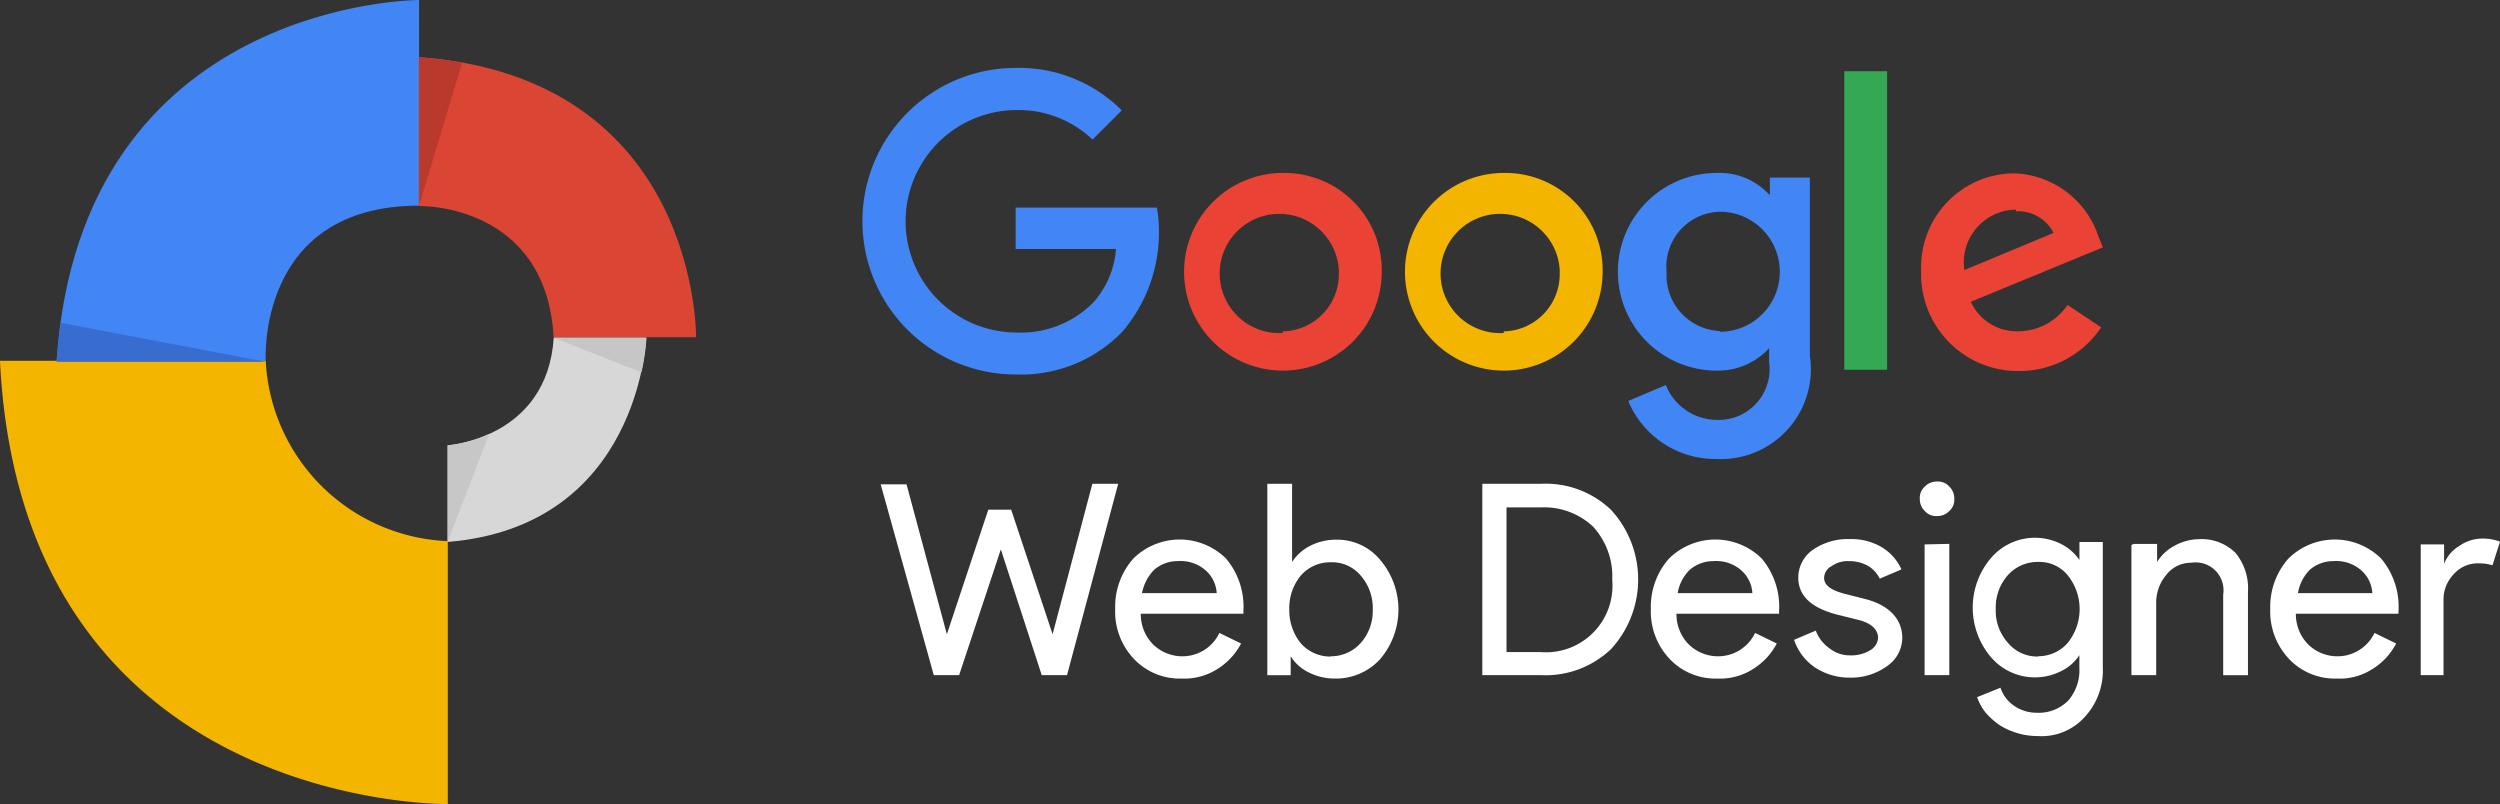 <svg id="Calque_1" data-name="Calque 1" xmlns="http://www.w3.org/2000/svg" viewBox="0 0 135.479 43.572"><rect x="0" y="0" width="135.479" height="43.572" fill="#333333" stroke="none"/><defs><style>.cls-1{fill:#4285f4;}.cls-2{fill:#f3b500;}.cls-3{fill:#db4534;}.cls-4{fill:#d7d7d7;}.cls-5{fill:#396ccf;}.cls-6{fill:#b93a2c;}.cls-7{fill:#c6c6c6;}.cls-8{fill:#c7c7c7;}.cls-9{fill:#ea4335;}.cls-10{fill:#34a853;}.cls-11{fill:#fff;}</style></defs><title>google-web-designer</title><path class="cls-1" d="M22.708,0S4.383,0,3.068,19.552H14.4s-.514-8.408,8.32-8.408Z"/><path class="cls-2" d="M0,19.552H14.4a10.3,10.3,0,0,0,9.867,9.773V43.572S1.184,43.919,0,19.552Z"/><path class="cls-3" d="M22.708,11.163s6.887-.169,7.293,7.112h7.72S37.89,4.207,22.695,3.093v8.07Z"/><path class="cls-4" d="M30.008,18.3h5.008s-.332,10.218-10.762,11.069v-5.24S29.65,23.791,30.008,18.3Z"/><path class="cls-5" d="M3.068,19.609H14.4L3.293,17.493C3.193,18.172,3.131,18.872,3.068,19.609Z"/><path class="cls-6" d="M22.708,3.106v8.057L25.043,3.4A20.145,20.145,0,0,0,22.708,3.106Z"/><path class="cls-7" d="M30.008,18.3l4.752,1.878a11.325,11.325,0,0,0,.275-1.878Z"/><path class="cls-8" d="M26.508,23.515a7.179,7.179,0,0,1-2.248.626v5.216l2.248-5.829Z"/><path class="cls-1" d="M55.038,11.211v2.284H60.48a4.961,4.961,0,0,1-1.214,2.878,5.511,5.511,0,0,1-4.163,1.647,6.028,6.028,0,1,1,.003-12.056h.001a5.805,5.805,0,0,1,4.1,1.6L60.79,5.981a7.85,7.85,0,0,0-5.746-2.3,8.306,8.306,0,0,0-.003,16.612h.003a7.632,7.632,0,0,0,5.783-2.321,8.308,8.308,0,0,0,1.871-6.722H55.044Z"/><path class="cls-9" d="M69.523,9.372a5.356,5.356,0,1,0,5.356,5.356h0A5.271,5.271,0,0,0,69.7,9.372Zm0,8.674a3.231,3.231,0,0,1-3.421-3.029V15.016a3.231,3.231,0,0,1,3.029-3.421h.001a3.231,3.231,0,0,1,3.421,3.029v.001h0v.188a3.1,3.1,0,0,1-3.036,3.145Z"/><path class="cls-1" d="M95.87,10.539h0a3.665,3.665,0,0,0-2.842-1.167,5.355,5.355,0,0,0-5.353,5.357v.002a5.355,5.355,0,0,0,5.353,5.353A3.754,3.754,0,0,0,95.87,18.87h0v.737a2.756,2.756,0,0,1-2.335,3.121H93.534a2.8,2.8,0,0,1-.549.024,2.993,2.993,0,0,1-2.71-1.887l-2.039.864a5.117,5.117,0,0,0,4.771,3.145,4.877,4.877,0,0,0,5.121-4.62h0a4.773,4.773,0,0,0-.048-.971V9.625H95.912v.911Zm-2.668,7.4a3.022,3.022,0,0,1-2.889-3.134v-.1a2.971,2.971,0,0,1,2.7-3.219c.061,0,.123-.011.185-.012a3.252,3.252,0,0,1,3.253,3.251v.002A3.252,3.252,0,0,1,93.2,17.98h-.002Z"/><path class="cls-2" d="M81.493,9.372a5.356,5.356,0,1,0,5.356,5.356h0A5.271,5.271,0,0,0,81.67,9.372Zm0,8.674a3.231,3.231,0,0,1-3.421-3.029V15.016a3.231,3.231,0,0,1,3.029-3.421h.001a3.231,3.231,0,0,1,3.421,3.029v.001h0v.188a3.1,3.1,0,0,1-3.036,3.145Z"/><rect class="cls-10" x="99.945" y="3.86" width="2.321" height="16.177"/><path class="cls-9" d="M109.401,17.955a2.752,2.752,0,0,1-2.6-1.6l7.156-2.949-.238-.586a4.987,4.987,0,0,0-4.576-3.427,5.075,5.075,0,0,0-5.035,5.111v.246a5.25,5.25,0,0,0,5.139,5.356h.174a5.335,5.335,0,0,0,4.446-2.364l-1.822-1.214A3.275,3.275,0,0,1,109.401,17.955Zm-.151-6.506a2.168,2.168,0,0,1,2.037,1.172l-4.835,2.014a2.862,2.862,0,0,1,2.418-3.246h.002a2.99,2.99,0,0,1,.377-.029Z"/><path class="cls-11" d="M59.197,26.217h1.4l-2.773,10.37H56.453l-2.216-6.813h0l-2.261,6.813H50.604l-2.878-10.34h1.4l2.186,8.124h0l2.246-6.752h1.239l2.245,6.752h0Z"/><path class="cls-11" d="M64.021,36.772a3.412,3.412,0,0,1-2.578-1.071,3.733,3.733,0,0,1-1.009-2.713,3.932,3.932,0,0,1,.979-2.713,3.573,3.573,0,0,1,5.034,0,4.054,4.054,0,0,1,.935,2.849v.136H61.82a2.33,2.33,0,0,0,.679,1.673,2.273,2.273,0,0,0,1.582.633,2.218,2.218,0,0,0,2-1.266l1.175.572a3.589,3.589,0,0,1-1.311,1.4A3.338,3.338,0,0,1,64.021,36.772Zm-2.14-4.628h4.054a1.783,1.783,0,0,0-.6-1.236,2.056,2.056,0,0,0-1.507-.5,1.952,1.952,0,0,0-1.281.467,2.499,2.499,0,0,0-.663,1.281Z"/><path class="cls-11" d="M72.341,36.772a3.109,3.109,0,0,1-1.417-.332,2.392,2.392,0,0,1-.98-.874h0v1.025H68.678V26.217H70.02v4.235h0a2.553,2.553,0,0,1,.979-.874,3.101,3.101,0,0,1,1.417-.332,3.017,3.017,0,0,1,2.382,1.1,4.145,4.145,0,0,1,0,5.366A3.234,3.234,0,0,1,72.341,36.772Zm-.226-1.206a2.163,2.163,0,0,0,1.613-.709,2.6,2.6,0,0,0,.663-1.838,2.641,2.641,0,0,0-.663-1.839,2.019,2.019,0,0,0-1.613-.709,2.11,2.11,0,0,0-1.613.709,2.759,2.759,0,0,0-.633,1.839,2.831,2.831,0,0,0,.633,1.853,2.143,2.143,0,0,0,1.583.709Z"/><path class="cls-11" d="M80.329,36.587V26.217h3.18a5.126,5.126,0,0,1,3.8,1.417,5.577,5.577,0,0,1,0,7.536,5.134,5.134,0,0,1-3.8,1.417Zm1.311-9.044v7.793h1.839a3.6,3.6,0,0,0,3.89-3.284l.001-.01a3.624,3.624,0,0,0,0-.625,3.981,3.981,0,0,0-1.04-2.879,3.872,3.872,0,0,0-2.849-1.04H81.642Z"/><path class="cls-11" d="M93.05,36.772a3.408,3.408,0,0,1-2.577-1.071,3.739,3.739,0,0,1-1.01-2.713,3.928,3.928,0,0,1,.98-2.713,3.573,3.573,0,0,1,5.034,0,4.057,4.057,0,0,1,.934,2.849v.136H90.85a2.33,2.33,0,0,0,.678,1.673,2.275,2.275,0,0,0,1.583.633,2.218,2.218,0,0,0,2-1.266l1.176.572a3.591,3.591,0,0,1-1.312,1.4A3.333,3.333,0,0,1,93.05,36.772Zm-2.14-4.628h4.054a1.783,1.783,0,0,0-.6-1.236,2.058,2.058,0,0,0-1.508-.5,1.958,1.958,0,0,0-1.281.467,2.311,2.311,0,0,0-.663,1.281Z"/><path class="cls-11" d="M103.088,34.582a1.867,1.867,0,0,1-.813,1.507,3.306,3.306,0,0,1-2.02.633,3.401,3.401,0,0,1-1.884-.542,2.925,2.925,0,0,1-1.146-1.507l1.176-.5a2.027,2.027,0,0,0,.769.98,1.754,1.754,0,0,0,1.1.362,1.96,1.96,0,0,0,1.07-.272.845.845,0,0,0,.437-.663c0-.467-.362-.8-1.04-.98l-1.206-.3c-1.371-.362-2.08-1.01-2.08-2.005a1.852,1.852,0,0,1,.8-1.507,3.34,3.34,0,0,1,2.02-.573,3.191,3.191,0,0,1,1.7.437,2.671,2.671,0,0,1,1.07,1.206l-1.175.5a1.642,1.642,0,0,0-.664-.709,2.124,2.124,0,0,0-1.009-.241,1.507,1.507,0,0,0-.935.271.738.738,0,0,0-.407.633c0,.407.377.679,1.146.875l1.07.271C102.41,32.804,103.088,33.572,103.088,34.582Z"/><path class="cls-11" d="M105.907,27.031a.815.815,0,0,1-.271.663.894.894,0,0,1-.663.271.814.814,0,0,1-.664-.271.887.887,0,0,1-.271-.663.813.813,0,0,1,.271-.663.887.887,0,0,1,.664-.272.811.811,0,0,1,.663.272A.9.9,0,0,1,105.907,27.031Zm-.271,2.442v7.114h-1.339V29.503Z"/><path class="cls-11" d="M110.429,39.888a3.884,3.884,0,0,1-2.08-.6,4.237,4.237,0,0,1-.739-.663,2.833,2.833,0,0,1-.467-.845l1.266-.512a1.901,1.901,0,0,0,.739.98,2.137,2.137,0,0,0,1.236.377,2.234,2.234,0,0,0,1.7-.664,2.509,2.509,0,0,0,.6-1.778v-.678h0a2.423,2.423,0,0,1-1.01.874,3.136,3.136,0,0,1-3.783-.769,4.145,4.145,0,0,1,0-5.366,3.135,3.135,0,0,1,3.787-.772,2.656,2.656,0,0,1,1.01.874h0v-.974h1.266v6.783a3.7,3.7,0,0,1-.965,2.683A3.141,3.141,0,0,1,110.429,39.888Zm0-4.326a2.111,2.111,0,0,0,1.612-.709,2.922,2.922,0,0,0,0-3.692,1.986,1.986,0,0,0-1.612-.709,2.154,2.154,0,0,0-1.613.709A2.632,2.632,0,0,0,108.153,33a2.587,2.587,0,0,0,.663,1.838,2.052,2.052,0,0,0,1.658.739Z"/><path class="cls-11" d="M115.629,29.477h1.268v.979h0a2.409,2.409,0,0,1,.934-.874,2.77,2.77,0,0,1,1.312-.362,2.609,2.609,0,0,1,2,.739,3.013,3.013,0,0,1,.678,2.11v4.522h-1.343V32.22a1.507,1.507,0,0,0-1.254-1.723h-.001a1.499,1.499,0,0,0-.492,0,1.685,1.685,0,0,0-1.342.664,2.329,2.329,0,0,0-.542,1.507v3.919h-1.342V29.533Z"/><path class="cls-11" d="M126.616,36.772a3.408,3.408,0,0,1-2.577-1.071,3.735,3.735,0,0,1-1.01-2.713,3.928,3.928,0,0,1,.98-2.713,3.573,3.573,0,0,1,5.034,0,4.058,4.058,0,0,1,.935,2.849v.136h-5.562a2.334,2.334,0,0,0,.678,1.673,2.275,2.275,0,0,0,1.583.633,2.218,2.218,0,0,0,2-1.266l1.176.572a3.589,3.589,0,0,1-1.311,1.4A3.28,3.28,0,0,1,126.616,36.772Zm-2.11-4.628h4.055a1.783,1.783,0,0,0-.6-1.236,2.06,2.06,0,0,0-1.507-.5,1.952,1.952,0,0,0-1.276.464,2.327,2.327,0,0,0-.649,1.281Z"/><path class="cls-11" d="M132.525,36.587h-1.342V29.503h1.266v1.055h0a1.939,1.939,0,0,1,.814-.965,2.185,2.185,0,0,1,1.236-.407,2.647,2.647,0,0,1,.98.166l-.407,1.281a2.58,2.58,0,0,0-.8-.105,1.724,1.724,0,0,0-1.311.6,1.968,1.968,0,0,0-.543,1.416v4.04Z"/></svg>